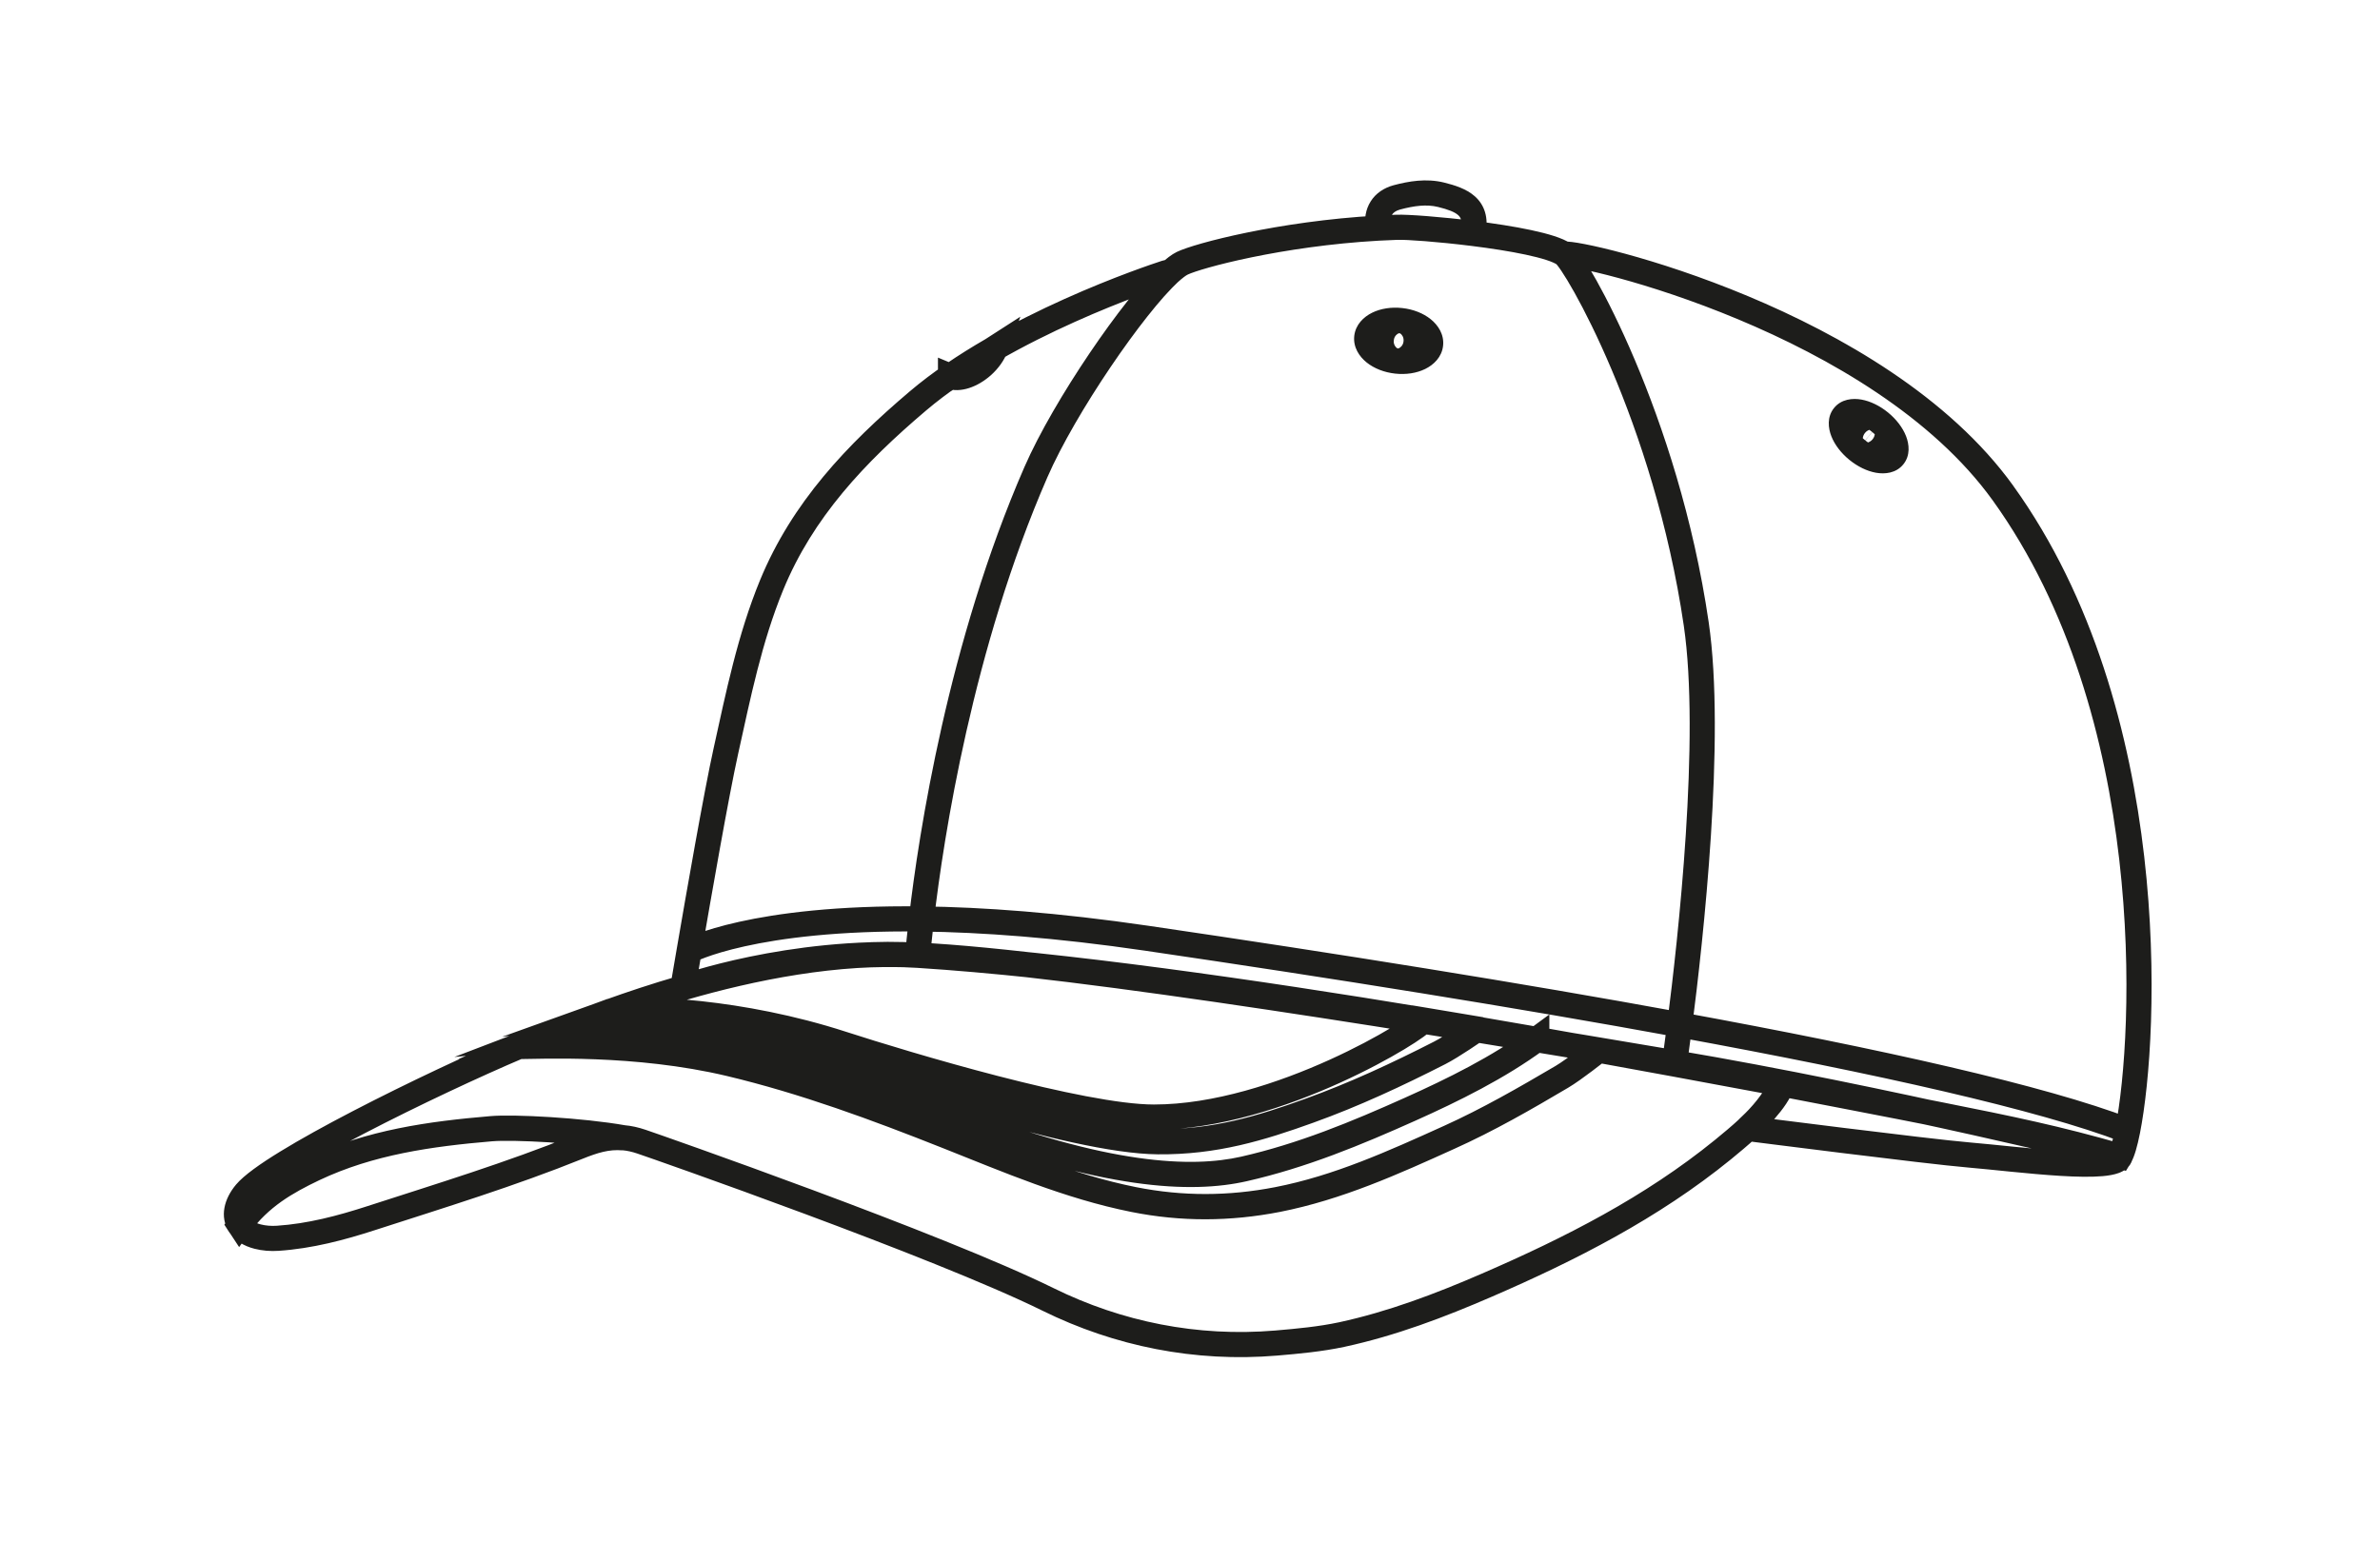 <svg xmlns="http://www.w3.org/2000/svg" fill="none" viewBox="0 0 284 184" height="184" width="284">
<path fill="#1D1D1B" d="M239.025 58.858L237.963 59.917L240.243 57.981L239.025 58.858ZM186.648 30.338L185.784 31.564L186.31 31.935L186.942 31.809L186.648 30.338ZM175.773 27.862L175.587 29.35L175.588 29.35L175.773 27.862ZM166.694 27.125L166.739 28.625L166.749 28.625L166.694 27.125ZM164.452 27.226L164.536 28.724L164.541 28.723L164.452 27.226ZM141.074 31.42L140.419 30.07L140.418 30.071L141.074 31.42ZM139.524 32.58L138.514 31.47L138.513 31.471L139.524 32.58ZM138.308 33.818L137.065 32.978L139.42 34.824L138.308 33.818ZM139.167 32.546L140.41 33.386L142.601 30.142L138.803 31.091L139.167 32.546ZM139.044 32.58L138.632 31.137L138.605 31.145L138.578 31.154L139.044 32.58ZM109.509 47.871L110.48 49.015L110.48 49.014L109.509 47.871ZM92.076 69.822L90.689 69.251L90.689 69.251L92.076 69.822ZM86.611 89.664L88.075 89.988L88.075 89.988L86.611 89.664ZM82.239 113.455L83.716 113.71L83.717 113.708L82.239 113.455ZM81.491 117.838L80.012 117.591L79.592 120.112L81.997 119.25L81.491 117.838ZM109.509 113.99L109.579 112.492L109.579 112.492L109.509 113.99ZM199.798 126.828L199.547 128.307L199.548 128.307L199.798 126.828ZM252.978 138.015L252.618 139.471L253.686 139.735L254.259 138.796L252.978 138.015ZM253.893 134.903L252.421 134.613L252.421 134.613L253.893 134.903ZM239.014 58.846L240.076 57.787L237.796 59.722L239.014 58.846ZM208.62 134.591L207.605 133.487L207.503 133.58L207.42 133.691L208.62 134.591ZM212.636 129.371L212.918 127.898L212.909 127.896L212.901 127.894L212.636 129.371ZM231.764 133.085L231.468 134.555L231.471 134.556L231.764 133.085ZM252.989 138.015L254.444 138.383L254.799 136.976L253.405 136.574L252.989 138.015ZM234.999 137.848L235.125 136.353L235.124 136.353L234.999 137.848ZM171.958 23.244L172.317 21.788L172.316 21.787L171.958 23.244ZM166.683 23.556L166.299 22.106L166.292 22.108L166.683 23.556ZM167.809 40.778L169.301 40.937L169.301 40.932L167.809 40.778ZM167.173 38.257L167.34 36.766L167.339 36.766L167.173 38.257ZM163.091 40.253L161.601 40.08L161.6 40.092L163.091 40.253ZM166.638 43.097L166.804 41.607L166.804 41.607L166.638 43.097ZM223.7 52.623L222.582 51.623L222.567 51.639L222.553 51.657L223.7 52.623ZM222.674 52.444L221.717 53.599L221.727 53.608L221.737 53.615L222.674 52.444ZM223.321 51.652L224.278 50.497L224.268 50.489L224.258 50.481L223.321 51.652ZM220.019 49.633L221.181 50.583L221.186 50.576L220.019 49.633ZM225.953 54.474L224.791 53.525L224.786 53.532L225.953 54.474ZM186.636 30.338L185.772 31.564L185.778 31.567L186.636 30.338ZM239.014 58.858L237.796 59.733L237.796 59.733L239.014 58.858ZM253.893 134.914L255.364 135.206L255.364 135.204L253.893 134.914ZM200.433 122.299L198.946 122.108L198.946 122.108L200.433 122.299ZM202.408 74.462L203.892 74.244L203.892 74.244L202.408 74.462ZM123.607 56.359L124.982 56.959L124.982 56.958L123.607 56.359ZM109.955 109.662L111.445 109.838L111.445 109.835L109.955 109.662ZM81.531 112.143C80.801 112.534 80.525 113.442 80.916 114.173C81.306 114.904 82.215 115.179 82.946 114.788L82.239 113.466L81.531 112.143ZM109.944 109.673L109.963 108.174L109.962 108.174L109.944 109.673ZM136.813 111.971L137.031 110.487L137.03 110.487L136.813 111.971ZM200.422 122.299L200.152 123.775L200.152 123.775L200.422 122.299ZM253.199 136.281C253.973 136.578 254.84 136.192 255.137 135.418C255.434 134.645 255.048 133.777 254.274 133.48L253.737 134.881L253.199 136.281ZM212.636 129.382L213.986 130.035L214.136 129.726V129.382H212.636ZM208.62 134.602L207.594 133.508L207.577 133.524L207.56 133.541L208.62 134.602ZM205.586 137.212L206.532 138.376L206.539 138.37L205.586 137.212ZM177.412 153.385L176.816 152.008L176.816 152.008L177.412 153.385ZM160.113 159.274L160.426 160.741L160.43 160.74L160.113 159.274ZM152.283 160.289L152.409 161.783L152.41 161.783L152.283 160.289ZM125.08 155.091L124.416 156.436L124.417 156.437L125.08 155.091ZM76.539 136.253L76.058 137.673L76.062 137.675L76.539 136.253ZM74.386 135.784L74.126 137.261L74.194 137.273L74.264 137.279L74.386 135.784ZM58.615 134.702L58.742 136.197L58.748 136.196L58.615 134.702ZM37.49 139.476L36.849 138.12L36.848 138.12L37.49 139.476ZM28.601 146.202L27.346 147.024L28.533 148.834L29.811 147.087L28.601 146.202ZM29.314 142.342L28.168 141.375L28.167 141.377L29.314 142.342ZM61.95 124.876V123.376H61.645L61.364 123.495L61.95 124.876ZM87.113 126.95L87.46 125.491L87.46 125.491L87.113 126.95ZM113.045 135.606L113.597 134.211L113.597 134.211L113.045 135.606ZM135.296 143.157L135.002 144.628L135.004 144.628L135.296 143.157ZM152.439 143.157L152.153 141.684L152.153 141.684L152.439 143.157ZM172.917 135.74L172.3 134.373L172.299 134.373L172.917 135.74ZM186.358 128.523L187.118 129.816L187.118 129.816L186.358 128.523ZM190.741 125.333L191.006 123.857L190.335 123.736L189.803 124.163L190.741 125.333ZM199.775 126.984L199.502 128.459L199.504 128.459L199.775 126.984ZM190.741 125.344V123.844H190.216L189.805 124.172L190.741 125.344ZM186.346 128.534L185.586 127.241L185.582 127.243L186.346 128.534ZM172.906 135.751L172.291 134.383L172.287 134.384L172.906 135.751ZM152.428 143.168L152.715 144.64L152.717 144.64L152.428 143.168ZM135.285 143.168L135.58 141.697L135.579 141.697L135.285 143.168ZM113.034 135.617L112.48 137.011L112.481 137.011L113.034 135.617ZM87.102 126.962L87.449 125.502L87.449 125.502L87.102 126.962ZM61.939 124.898L61.342 123.522L54.714 126.398H61.939V124.898ZM65.14 123.582L64.995 122.089L64.794 122.109L64.606 122.18L65.14 123.582ZM82.45 124.14L82.206 125.62L82.209 125.62L82.45 124.14ZM113.513 133.408L114.054 132.009L114.054 132.009L113.513 133.408ZM148.446 139.509L148.779 140.972L148.779 140.972L148.446 139.509ZM168.278 132.382L167.664 131.013L167.664 131.013L168.278 132.382ZM183.402 124.039L183.659 122.562L183.028 122.452L182.513 122.831L183.402 124.039ZM190.763 125.344V126.844L191.032 123.869L190.763 125.344ZM183.38 124.039H184.88V121.073L182.49 122.831L183.38 124.039ZM168.255 132.382L167.642 131.013L167.641 131.014L168.255 132.382ZM148.424 139.509L148.754 140.973L148.756 140.972L148.424 139.509ZM113.491 133.408L112.95 134.807L112.95 134.807L113.491 133.408ZM82.439 124.14L82.194 125.62L82.198 125.62L82.439 124.14ZM65.129 123.582L64.593 122.181L54.216 126.149L65.274 125.075L65.129 123.582ZM67.103 122.857L66.629 121.434L66.62 121.437L67.103 122.857ZM68.932 122.154L68.759 120.664L68.57 120.686L68.393 120.755L68.932 122.154ZM96.169 125.344L95.719 126.775L95.721 126.776L96.169 125.344ZM138.163 136.264L138.178 134.764L138.177 134.764L138.163 136.264ZM156.254 132.561L155.746 131.149L155.745 131.15L156.254 132.561ZM171.78 125.668L171.101 124.33L171.098 124.331L171.78 125.668ZM176.275 122.824L176.526 121.345L175.903 121.239L175.392 121.61L176.275 122.824ZM183.38 124.051L183.121 125.528L184.88 125.835V124.051H183.38ZM176.286 122.812L177.168 124.026L178.587 122.994L177.347 121.753L176.286 122.812ZM171.791 125.657L171.112 124.319L171.108 124.321L171.791 125.657ZM156.265 132.55L155.757 131.138L155.755 131.139L156.265 132.55ZM138.174 136.253L138.189 134.753L138.188 134.753L138.174 136.253ZM96.18 125.333L96.629 123.902L96.628 123.901L96.18 125.333ZM68.943 122.143L68.403 120.744L57.476 124.966L69.114 123.633L68.943 122.143ZM72.814 120.693L72.638 119.204L72.468 119.224L72.307 119.282L72.814 120.693ZM100.486 124.564L100.948 123.137L100.948 123.137L100.486 124.564ZM169.716 121.842L168.237 121.595L168.222 121.683L168.218 121.771L169.716 121.842ZM169.739 121.708L169.984 120.228L168.506 119.983L168.259 121.462L169.739 121.708ZM176.275 122.801L177.336 121.741L176.997 121.401L176.523 121.322L176.275 122.801ZM169.75 121.719V120.219H168.479L168.27 121.473L169.75 121.719ZM169.728 121.853L168.248 121.607L168.235 121.682L168.231 121.758L169.728 121.853ZM100.497 124.575L100.96 123.148L100.959 123.148L100.497 124.575ZM72.825 120.704L72.319 119.292L59.91 123.741L73.001 122.194L72.825 120.704ZM81.513 117.883L81.93 119.324L81.931 119.323L81.513 117.883ZM109.531 114.012L109.436 115.509L109.436 115.509L109.531 114.012ZM169.761 121.719V123.219L170.005 120.239L169.761 121.719ZM74.375 135.795L74.244 137.29L74.636 134.318L74.375 135.795ZM68.999 136.888L68.439 135.497L68.438 135.497L68.999 136.888ZM44.339 145.365L43.877 143.938L43.875 143.939L44.339 145.365ZM33.14 147.785L33.04 146.289L33.036 146.289L33.14 147.785ZM30.753 147.585L31.128 146.132L31.117 146.129L30.753 147.585ZM28.59 146.213L27.379 145.327L26.771 146.158L27.328 147.024L28.59 146.213ZM37.479 139.487L36.837 138.131L36.834 138.133L37.479 139.487ZM58.604 134.713L58.478 133.219L58.477 133.219L58.604 134.713ZM113.424 44.927L114.001 43.542L111.924 42.677V44.927H113.424ZM117.239 43.666L118.231 44.791L118.24 44.783L117.239 43.666ZM118.8 41.48L120.207 42L121.761 37.793L117.989 40.219L118.8 41.48ZM113.424 44.938H111.924V47.686L114.235 46.199L113.424 44.938ZM239.025 58.858L240.243 57.981C232.575 47.324 219.643 39.966 208.559 35.334C202.991 33.007 197.833 31.344 193.937 30.285C191.99 29.756 190.348 29.374 189.119 29.136C188.507 29.017 187.982 28.93 187.566 28.88C187.359 28.855 187.162 28.836 186.985 28.829C186.839 28.823 186.597 28.818 186.353 28.867L186.648 30.338L186.942 31.809C186.816 31.834 186.759 31.822 186.86 31.826C186.93 31.829 187.043 31.838 187.205 31.858C187.526 31.897 187.975 31.969 188.548 32.081C189.689 32.302 191.258 32.665 193.15 33.18C196.934 34.209 201.968 35.83 207.402 38.102C218.321 42.665 230.629 49.757 237.807 59.734L239.025 58.858ZM186.648 30.338L187.512 29.111C186.953 28.718 186.2 28.414 185.434 28.166C184.637 27.908 183.699 27.672 182.69 27.457C180.67 27.026 178.272 26.66 175.958 26.373L175.773 27.862L175.588 29.35C177.858 29.632 180.161 29.985 182.064 30.391C183.017 30.594 183.846 30.806 184.51 31.02C185.204 31.245 185.606 31.439 185.784 31.564L186.648 30.338ZM175.773 27.862L175.958 26.373C171.936 25.872 167.989 25.577 166.639 25.627L166.694 27.125L166.749 28.625C167.83 28.585 171.556 28.848 175.587 29.35L175.773 27.862ZM166.694 27.125L166.649 25.626C165.887 25.649 165.125 25.683 164.362 25.729L164.452 27.226L164.541 28.723C165.274 28.68 166.006 28.647 166.739 28.625L166.694 27.125ZM164.452 27.226L164.368 25.728C158.433 26.062 152.98 26.899 148.771 27.766C144.624 28.62 141.54 29.533 140.426 30.067L141.074 31.42L141.722 32.772C142.47 32.414 145.225 31.559 149.376 30.704C153.466 29.862 158.771 29.048 164.536 28.724L164.452 27.226ZM141.074 31.42L140.418 30.071C139.802 30.37 139.146 30.896 138.514 31.47L139.524 32.58L140.533 33.69C141.128 33.148 141.521 32.87 141.73 32.769L141.074 31.42ZM139.524 32.58L138.513 31.471C138.087 31.86 137.639 32.321 137.195 32.811L138.308 33.818L139.42 34.824C139.824 34.378 140.202 33.991 140.534 33.688L139.524 32.58ZM138.308 33.818L139.551 34.657L140.41 33.386L139.167 32.546L137.924 31.707L137.065 32.978L138.308 33.818ZM139.167 32.546C138.803 31.091 138.803 31.091 138.803 31.091C138.803 31.091 138.803 31.091 138.803 31.091C138.803 31.091 138.803 31.091 138.802 31.091C138.802 31.091 138.802 31.091 138.802 31.091C138.802 31.091 138.802 31.091 138.801 31.091C138.801 31.091 138.8 31.092 138.8 31.092C138.798 31.092 138.797 31.092 138.795 31.093C138.792 31.094 138.788 31.095 138.784 31.096C138.774 31.098 138.763 31.101 138.748 31.105C138.719 31.113 138.68 31.124 138.632 31.137L139.044 32.58L139.456 34.022C139.486 34.013 139.508 34.007 139.521 34.004C139.527 34.002 139.532 34.001 139.533 34.001C139.534 34.001 139.534 34 139.534 34.001C139.533 34.001 139.533 34.001 139.533 34.001C139.532 34.001 139.532 34.001 139.532 34.001C139.531 34.001 139.531 34.001 139.531 34.001C139.531 34.001 139.531 34.001 139.531 34.001C139.531 34.001 139.531 34.001 139.531 34.001C139.53 34.001 139.53 34.001 139.53 34.001C139.53 34.001 139.53 34.001 139.167 32.546ZM139.044 32.58L138.578 31.154C136.994 31.671 119.388 37.511 108.538 46.728L109.509 47.871L110.48 49.014C120.822 40.229 137.881 34.537 139.509 34.006L139.044 32.58ZM109.509 47.871L108.538 46.728C101.098 53.043 94.515 59.945 90.689 69.251L92.076 69.822L93.463 70.392C97.02 61.741 103.175 55.214 110.48 49.015L109.509 47.871ZM92.076 69.822L90.689 69.251C88.007 75.779 86.618 82.687 85.146 89.34L86.611 89.664L88.075 89.988C89.57 83.234 90.903 76.624 93.463 70.392L92.076 69.822ZM86.611 89.664L85.146 89.34C84.01 94.469 81.884 106.659 80.76 113.201L82.239 113.455L83.717 113.708C84.846 107.134 86.958 95.031 88.075 89.988L86.611 89.664ZM82.239 113.455L80.76 113.199C80.531 114.523 80.344 115.62 80.214 116.387C80.15 116.77 80.099 117.071 80.064 117.276C80.047 117.379 80.034 117.457 80.025 117.511C80.021 117.537 80.017 117.557 80.015 117.571C80.014 117.577 80.013 117.583 80.013 117.586C80.012 117.588 80.012 117.589 80.012 117.59C80.012 117.59 80.012 117.591 80.012 117.591C80.012 117.591 80.012 117.591 80.012 117.591C80.012 117.591 80.012 117.591 80.012 117.591C80.012 117.591 80.012 117.591 81.491 117.838C82.971 118.085 82.971 118.085 82.971 118.085C82.971 118.085 82.971 118.084 82.971 118.084C82.971 118.084 82.971 118.084 82.971 118.084C82.971 118.084 82.971 118.084 82.971 118.083C82.971 118.083 82.971 118.081 82.972 118.08C82.972 118.076 82.973 118.071 82.974 118.065C82.976 118.052 82.98 118.032 82.984 118.005C82.993 117.953 83.006 117.875 83.023 117.773C83.057 117.569 83.108 117.27 83.172 116.888C83.302 116.124 83.488 115.03 83.716 113.71L82.239 113.455ZM81.491 117.838C81.997 119.25 81.997 119.25 81.996 119.25C81.996 119.25 81.996 119.25 81.996 119.25C81.996 119.25 81.996 119.25 81.997 119.25C81.998 119.25 81.999 119.249 82.001 119.248C82.006 119.247 82.014 119.244 82.024 119.24C82.046 119.233 82.079 119.221 82.124 119.206C82.214 119.175 82.352 119.129 82.534 119.069C82.897 118.951 83.439 118.78 84.139 118.577C85.539 118.17 87.57 117.632 90.073 117.115C95.086 116.081 101.96 115.139 109.439 115.488L109.509 113.99L109.579 112.492C101.778 112.127 94.643 113.109 89.467 114.177C86.876 114.712 84.767 115.27 83.302 115.696C82.569 115.909 81.996 116.089 81.603 116.217C81.407 116.281 81.256 116.332 81.152 116.368C81.1 116.386 81.06 116.4 81.032 116.409C81.018 116.414 81.007 116.418 80.999 116.421C80.996 116.422 80.993 116.423 80.99 116.424C80.989 116.424 80.988 116.425 80.987 116.425C80.987 116.425 80.986 116.425 80.986 116.425C80.986 116.426 80.985 116.426 81.491 117.838ZM109.509 113.99L109.439 115.488C127.694 116.342 172.751 123.77 199.547 128.307L199.798 126.828L200.048 125.349C173.352 120.829 128.064 113.356 109.579 112.492L109.509 113.99ZM199.798 126.828L199.548 128.307C212.02 130.414 225.287 133.205 235.443 135.471C240.519 136.603 244.815 137.604 247.841 138.321C249.354 138.679 250.549 138.967 251.366 139.165C251.774 139.264 252.088 139.341 252.299 139.393C252.405 139.418 252.485 139.438 252.538 139.451C252.565 139.458 252.585 139.463 252.599 139.466C252.605 139.468 252.61 139.469 252.614 139.47C252.615 139.47 252.616 139.471 252.617 139.471C252.618 139.471 252.618 139.471 252.618 139.471C252.618 139.471 252.618 139.471 252.978 138.015C253.338 136.559 253.338 136.559 253.338 136.559C253.337 136.558 253.337 136.558 253.337 136.558C253.336 136.558 253.334 136.558 253.333 136.557C253.329 136.556 253.324 136.555 253.317 136.553C253.303 136.55 253.282 136.545 253.255 136.538C253.2 136.525 253.119 136.505 253.013 136.479C252.799 136.426 252.483 136.349 252.073 136.25C251.251 136.051 250.051 135.762 248.533 135.402C245.496 134.682 241.188 133.678 236.096 132.542C225.917 130.272 212.593 127.469 200.048 125.349L199.798 126.828ZM252.978 138.015L254.267 138.782C254.504 138.384 254.697 137.857 254.861 137.304C255.033 136.725 255.202 136.016 255.364 135.193L253.893 134.903L252.421 134.613C252.271 135.374 252.122 135.987 251.985 136.45C251.839 136.941 251.731 137.178 251.689 137.248L252.978 138.015ZM253.893 134.903L255.364 135.193C256.529 129.289 257.527 116.673 255.865 102.233C254.204 87.792 249.867 71.367 240.232 57.971L239.014 58.846L237.796 59.722C247.022 72.548 251.256 88.413 252.885 102.576C254.514 116.738 253.52 129.04 252.421 134.613L253.893 134.903ZM239.014 58.846L237.952 59.906L237.963 59.917L239.025 58.858L240.087 57.798L240.076 57.787L239.014 58.846ZM208.542 134.669C209.442 135.869 209.442 135.869 209.442 135.869C209.442 135.869 209.442 135.869 209.443 135.868C209.443 135.868 209.443 135.868 209.443 135.868C209.444 135.868 209.444 135.867 209.445 135.867C209.445 135.866 209.446 135.866 209.447 135.865C209.449 135.863 209.451 135.862 209.453 135.86C209.457 135.857 209.462 135.854 209.466 135.85C209.475 135.843 209.486 135.835 209.497 135.826C209.519 135.808 209.547 135.784 209.577 135.756C209.633 135.706 209.726 135.616 209.82 135.491L208.62 134.591L207.42 133.691C207.481 133.61 207.535 133.559 207.56 133.536C207.575 133.522 207.589 133.51 207.602 133.5C207.609 133.494 207.615 133.489 207.622 133.484C207.625 133.482 207.629 133.479 207.632 133.476C207.634 133.475 207.635 133.474 207.637 133.472C207.638 133.472 207.639 133.471 207.64 133.471C207.64 133.47 207.641 133.47 207.641 133.47C207.641 133.469 207.642 133.469 207.642 133.469C207.642 133.469 207.642 133.469 207.642 133.469C207.642 133.469 207.642 133.469 208.542 134.669ZM208.62 134.591L209.636 135.695C209.935 135.419 210.864 134.544 211.789 133.479C212.252 132.948 212.732 132.348 213.136 131.737C213.527 131.144 213.909 130.45 214.089 129.741L212.636 129.371L211.182 129.001C211.123 129.234 210.952 129.6 210.633 130.082C210.326 130.546 209.937 131.038 209.525 131.511C208.702 132.457 207.863 133.249 207.605 133.487L208.62 134.591ZM212.636 129.371C212.353 130.844 212.353 130.844 212.353 130.844C212.354 130.844 212.354 130.844 212.354 130.844C212.354 130.844 212.355 130.844 212.356 130.844C212.358 130.845 212.36 130.845 212.363 130.846C212.37 130.847 212.38 130.849 212.393 130.852C212.42 130.857 212.46 130.864 212.511 130.874C212.615 130.894 212.768 130.923 212.964 130.961C213.356 131.036 213.922 131.145 214.617 131.278C216.007 131.545 217.915 131.912 219.983 132.312C224.122 133.111 228.898 134.038 231.468 134.555L231.764 133.085L232.06 131.614C229.477 131.094 224.688 130.165 220.552 129.366C218.482 128.967 216.574 128.599 215.183 128.332C214.487 128.199 213.921 128.09 213.529 128.015C213.332 127.977 213.18 127.948 213.076 127.928C213.024 127.918 212.985 127.91 212.958 127.905C212.945 127.903 212.935 127.901 212.928 127.9C212.925 127.899 212.922 127.898 212.92 127.898C212.919 127.898 212.919 127.898 212.918 127.898C212.918 127.898 212.918 127.898 212.918 127.898C212.918 127.898 212.918 127.898 212.636 129.371ZM231.764 133.085L231.471 134.556C239.542 136.161 245.221 137.333 252.573 139.456L252.989 138.015L253.405 136.574C245.923 134.413 240.137 133.221 232.057 131.614L231.764 133.085ZM252.989 138.015L251.535 137.647C251.666 137.13 252.067 137.075 251.791 137.177C251.593 137.25 251.223 137.329 250.638 137.381C249.489 137.483 247.881 137.453 246.033 137.342C242.314 137.117 238.069 136.601 235.125 136.353L234.999 137.848L234.873 139.342C237.616 139.574 242.122 140.111 245.853 140.336C247.73 140.449 249.523 140.492 250.904 140.369C251.585 140.308 252.262 140.2 252.827 139.992C253.313 139.813 254.19 139.385 254.444 138.383L252.989 138.015ZM234.999 137.848L235.124 136.353C232.64 136.144 226.062 135.357 220.064 134.616C217.074 134.247 214.241 133.891 212.155 133.627C211.112 133.495 210.257 133.386 209.662 133.311C209.364 133.273 209.132 133.243 208.974 133.223C208.895 133.213 208.835 133.205 208.794 133.2C208.774 133.197 208.758 133.195 208.748 133.194C208.743 133.193 208.739 133.193 208.737 133.193C208.735 133.192 208.734 133.192 208.734 133.192C208.733 133.192 208.733 133.192 208.733 133.192C208.733 133.192 208.733 133.192 208.542 134.68C208.352 136.168 208.352 136.168 208.352 136.168C208.352 136.168 208.352 136.168 208.353 136.168C208.353 136.168 208.354 136.168 208.355 136.168C208.358 136.169 208.362 136.169 208.367 136.17C208.378 136.171 208.393 136.173 208.413 136.176C208.454 136.181 208.515 136.189 208.594 136.199C208.752 136.219 208.985 136.249 209.283 136.287C209.878 136.363 210.735 136.471 211.779 136.603C213.866 136.867 216.702 137.224 219.696 137.593C225.666 138.331 232.316 139.127 234.873 139.342L234.999 137.848ZM175.806 27.549L177.282 27.82C177.444 26.936 177.436 26.1 177.208 25.331C176.976 24.547 176.542 23.921 175.993 23.432C174.965 22.516 173.534 22.088 172.317 21.788L171.958 23.244L171.599 24.7C172.825 25.003 173.58 25.3 173.996 25.671C174.17 25.826 174.273 25.986 174.331 26.183C174.394 26.394 174.431 26.735 174.331 27.279L175.806 27.549ZM171.958 23.244L172.316 21.787C170.169 21.261 168.096 21.631 166.299 22.106L166.683 23.556L167.066 25.006C168.727 24.567 170.201 24.358 171.601 24.701L171.958 23.244ZM166.683 23.556L166.292 22.108C165.138 22.419 164.169 23.068 163.556 24.041C162.947 25.008 162.78 26.153 162.959 27.301L164.441 27.07L165.923 26.839C165.834 26.269 165.94 25.886 166.095 25.64C166.246 25.4 166.532 25.151 167.073 25.005L166.683 23.556ZM166.839 41.257L167.004 39.766C167.005 39.766 167.007 39.767 167.012 39.768C167.016 39.769 167.024 39.771 167.034 39.775C167.053 39.782 167.095 39.801 167.151 39.846C167.24 39.917 167.537 40.214 167.483 40.731L165.991 40.577L164.499 40.422C164.412 41.263 164.882 41.873 165.277 42.189C165.686 42.515 166.186 42.694 166.673 42.748L166.839 41.257ZM165.991 40.577L167.483 40.731C167.429 41.257 167.068 41.489 166.963 41.541C166.897 41.573 166.85 41.583 166.829 41.586C166.807 41.589 166.796 41.588 166.796 41.588L166.961 40.097L167.127 38.606C166.639 38.552 166.11 38.617 165.638 38.849C165.182 39.074 164.587 39.573 164.499 40.422L165.991 40.577ZM166.961 40.097L166.796 41.588C166.795 41.588 166.793 41.588 166.788 41.587C166.784 41.586 166.777 41.583 166.766 41.579C166.747 41.572 166.705 41.553 166.649 41.508C166.561 41.438 166.264 41.141 166.317 40.623L167.809 40.778L169.301 40.932C169.388 40.091 168.918 39.482 168.523 39.166C168.115 38.839 167.614 38.66 167.127 38.606L166.961 40.097ZM167.809 40.778L166.318 40.618C166.375 40.083 166.741 39.858 166.829 39.814C166.891 39.782 166.937 39.772 166.96 39.769C166.984 39.765 166.998 39.766 167.004 39.766L166.839 41.257L166.673 42.748C167.174 42.804 167.705 42.73 168.17 42.497C168.609 42.278 169.21 41.785 169.301 40.937L167.809 40.778ZM167.173 38.257L167.339 36.766C166.047 36.622 164.772 36.813 163.741 37.318C162.727 37.814 161.759 38.73 161.601 40.08L163.091 40.253L164.581 40.427C164.582 40.419 164.586 40.381 164.647 40.309C164.713 40.23 164.841 40.12 165.06 40.013C165.504 39.795 166.192 39.657 167.008 39.748L167.173 38.257ZM163.091 40.253L161.6 40.092C161.453 41.446 162.202 42.554 163.081 43.26C163.977 43.978 165.18 44.445 166.472 44.588L166.638 43.097L166.804 41.607C165.988 41.516 165.345 41.23 164.958 40.919C164.768 40.767 164.667 40.631 164.62 40.54C164.577 40.457 164.582 40.421 164.582 40.415L163.091 40.253ZM166.638 43.097L166.471 44.588C167.76 44.732 169.035 44.541 170.065 44.036C171.076 43.541 172.053 42.622 172.2 41.263L170.709 41.101L169.218 40.939C169.217 40.943 169.216 40.977 169.157 41.047C169.092 41.125 168.965 41.234 168.746 41.342C168.301 41.559 167.613 41.697 166.804 41.607L166.638 43.097ZM170.709 41.101L172.2 41.263C172.347 39.908 171.599 38.801 170.722 38.096C169.828 37.377 168.628 36.91 167.34 36.766L167.173 38.257L167.007 39.748C167.816 39.838 168.456 40.123 168.842 40.434C169.032 40.587 169.133 40.723 169.18 40.814C169.223 40.897 169.218 40.934 169.218 40.939L170.709 41.101ZM223.7 52.623L222.553 51.657C222.752 51.42 222.994 51.311 223.172 51.269C223.341 51.229 223.467 51.242 223.522 51.252C223.628 51.27 223.645 51.3 223.611 51.273L222.674 52.444L221.737 53.615C222.093 53.901 222.533 54.126 223.011 54.208C223.431 54.281 224.259 54.287 224.847 53.589L223.7 52.623ZM222.674 52.444L223.631 51.289C223.594 51.259 223.628 51.269 223.669 51.373C223.69 51.428 223.73 51.554 223.722 51.735C223.714 51.928 223.647 52.196 223.442 52.44L222.295 51.474L221.147 50.508C220.543 51.226 220.718 52.062 220.873 52.461C221.05 52.917 221.363 53.306 221.717 53.599L222.674 52.444ZM222.295 51.474L223.442 52.44C223.243 52.676 223.001 52.785 222.822 52.828C222.653 52.868 222.528 52.854 222.473 52.845C222.366 52.826 222.349 52.796 222.384 52.824L223.321 51.652L224.258 50.481C223.901 50.196 223.461 49.971 222.984 49.888C222.564 49.816 221.735 49.81 221.147 50.508L222.295 51.474ZM223.321 51.652L222.364 52.807C222.408 52.844 222.375 52.838 222.334 52.733C222.312 52.678 222.268 52.544 222.277 52.351C222.288 52.142 222.365 51.865 222.582 51.623L223.7 52.623L224.818 53.623C225.468 52.896 225.282 52.029 225.122 51.626C224.941 51.169 224.624 50.784 224.278 50.497L223.321 51.652ZM224.347 50.392L225.295 49.23C224.315 48.43 223.189 47.877 222.109 47.686C221.082 47.506 219.723 47.613 218.852 48.691L220.019 49.633L221.186 50.576C221.063 50.728 221.047 50.546 221.588 50.641C222.074 50.727 222.739 51.016 223.398 51.554L224.347 50.392ZM220.019 49.633L218.858 48.684C217.987 49.749 218.151 51.096 218.531 52.064C218.931 53.084 219.695 54.076 220.677 54.878L221.625 53.716L222.574 52.554C221.916 52.017 221.503 51.426 221.324 50.968C221.123 50.458 221.304 50.432 221.181 50.583L220.019 49.633ZM221.625 53.716L220.677 54.878C221.657 55.678 222.783 56.231 223.864 56.421C224.89 56.602 226.249 56.495 227.12 55.416L225.953 54.474L224.786 53.532C224.909 53.379 224.925 53.562 224.384 53.467C223.898 53.381 223.233 53.092 222.574 52.554L221.625 53.716ZM225.953 54.474L227.115 55.423C227.985 54.358 227.821 53.012 227.441 52.044C227.041 51.024 226.277 50.031 225.295 49.23L224.347 50.392L223.398 51.554C224.056 52.091 224.469 52.682 224.649 53.14C224.849 53.65 224.669 53.675 224.791 53.525L225.953 54.474ZM186.636 30.338L186.921 31.811C186.799 31.834 186.745 31.823 186.846 31.827C186.918 31.83 187.031 31.84 187.194 31.86C187.516 31.899 187.967 31.972 188.54 32.084C189.682 32.306 191.252 32.67 193.145 33.184C196.93 34.214 201.965 35.835 207.399 38.106C218.319 42.668 230.624 49.757 237.796 59.733L239.014 58.858L240.232 57.982C232.57 47.324 219.64 39.969 208.556 35.338C202.988 33.012 197.829 31.349 193.933 30.29C191.985 29.76 190.342 29.378 189.113 29.139C188.5 29.02 187.975 28.933 187.558 28.882C187.351 28.856 187.154 28.838 186.978 28.83C186.832 28.824 186.593 28.818 186.352 28.865L186.636 30.338ZM239.014 58.858L237.796 59.733C247.022 72.559 251.256 88.421 252.885 102.582C254.514 116.744 253.52 129.046 252.421 134.624L253.893 134.914L255.364 135.204C256.529 129.294 257.527 116.679 255.865 102.24C254.204 87.8 249.867 71.378 240.232 57.982L239.014 58.858ZM253.893 134.914L252.422 134.622C252.271 135.379 252.123 135.992 251.985 136.456C251.838 136.951 251.731 137.178 251.697 137.234L252.978 138.015L254.259 138.796C254.504 138.394 254.698 137.857 254.861 137.31C255.033 136.73 255.202 136.022 255.364 135.206L253.893 134.914ZM199.809 126.839L201.289 127.08C201.372 126.574 201.609 124.924 201.921 122.49L200.433 122.299L198.946 122.108C198.634 124.538 198.402 126.145 198.328 126.598L199.809 126.839ZM200.433 122.299L201.921 122.491C202.576 117.41 203.573 108.818 204.155 99.782C204.736 90.775 204.914 81.214 203.892 74.244L202.408 74.462L200.924 74.679C201.897 81.317 201.741 90.611 201.162 99.589C200.585 108.538 199.596 117.061 198.946 122.108L200.433 122.299ZM202.408 74.462L203.892 74.244C202.063 61.778 198.429 50.868 195.075 42.948C193.398 38.986 191.785 35.761 190.495 33.451C189.85 32.298 189.279 31.361 188.814 30.669C188.583 30.324 188.368 30.026 188.176 29.786C188.014 29.585 187.775 29.303 187.495 29.108L186.636 30.338L185.778 31.567C185.674 31.495 185.683 31.473 185.835 31.663C185.957 31.814 186.12 32.038 186.324 32.342C186.73 32.947 187.258 33.809 187.876 34.915C189.109 37.122 190.675 40.249 192.313 44.117C195.59 51.857 199.139 62.518 200.924 74.679L202.408 74.462ZM186.636 30.338L187.5 29.111C186.942 28.718 186.189 28.414 185.423 28.166C184.626 27.908 183.689 27.672 182.68 27.457C180.662 27.026 178.267 26.66 175.958 26.373L175.773 27.862L175.588 29.35C177.852 29.632 180.153 29.985 182.054 30.391C183.006 30.594 183.835 30.805 184.499 31.02C185.193 31.245 185.594 31.439 185.772 31.564L186.636 30.338ZM164.452 27.226L164.368 25.728C158.433 26.062 152.981 26.896 148.772 27.762C144.627 28.614 141.538 29.527 140.419 30.07L141.074 31.42L141.728 32.769C142.472 32.409 145.222 31.554 149.376 30.7C153.465 29.859 158.771 29.048 164.536 28.724L164.452 27.226ZM139.524 32.58L138.503 31.481C136.252 33.571 133.054 37.663 130.022 42.149C126.976 46.654 124.001 51.699 122.232 55.76L123.607 56.359L124.982 56.958C126.649 53.133 129.513 48.258 132.507 43.829C135.514 39.38 138.556 35.525 140.544 33.679L139.524 32.58ZM123.607 56.359L122.232 55.76C113.155 76.584 109.631 99.443 108.465 109.489L109.955 109.662L111.445 109.835C112.599 99.894 116.08 77.38 124.982 56.959L123.607 56.359ZM109.955 109.662L108.466 109.487C108.229 111.492 108.093 112.995 108.025 113.886L109.52 114.001L111.016 114.116C111.081 113.267 111.213 111.804 111.445 109.838L109.955 109.662ZM82.239 113.466C82.946 114.788 82.945 114.789 82.944 114.789C82.944 114.789 82.944 114.79 82.943 114.79C82.942 114.79 82.942 114.791 82.941 114.791C82.94 114.791 82.94 114.792 82.94 114.792C82.939 114.792 82.941 114.791 82.945 114.789C82.951 114.786 82.966 114.778 82.988 114.767C83.033 114.746 83.108 114.71 83.215 114.662C83.428 114.566 83.77 114.423 84.249 114.247C85.207 113.896 86.717 113.417 88.859 112.942C93.141 111.991 99.951 111.052 109.926 111.173L109.944 109.673L109.962 108.174C99.783 108.05 92.74 109.007 88.208 110.013C85.942 110.516 84.305 111.032 83.217 111.43C82.674 111.629 82.268 111.799 81.99 111.923C81.851 111.985 81.744 112.036 81.668 112.073C81.63 112.092 81.6 112.107 81.577 112.119C81.566 112.125 81.556 112.13 81.549 112.134C81.545 112.136 81.541 112.138 81.538 112.139C81.537 112.14 81.536 112.141 81.534 112.141C81.534 112.141 81.533 112.142 81.533 112.142C81.532 112.143 81.531 112.143 82.239 113.466ZM109.944 109.673L109.926 111.173C117.103 111.262 125.915 111.891 136.596 113.455L136.813 111.971L137.03 110.487C126.23 108.906 117.285 108.264 109.963 108.174L109.944 109.673ZM136.813 111.971L136.595 113.455C159.07 116.755 181.069 120.277 200.152 123.775L200.422 122.299L200.693 120.824C181.563 117.317 159.528 113.79 137.031 110.487L136.813 111.971ZM200.422 122.299L200.152 123.775C224.096 128.162 243.322 132.491 253.199 136.281L253.737 134.881L254.274 133.48C244.097 129.575 224.598 125.204 200.693 120.824L200.422 122.299ZM212.636 129.382L211.285 128.729C210.4 130.559 209.121 132.076 207.594 133.508L208.62 134.602L209.646 135.696C211.331 134.116 212.886 132.31 213.986 130.035L212.636 129.382ZM208.62 134.602L207.56 133.541C207.578 133.522 207.594 133.508 207.603 133.5C207.612 133.492 207.618 133.486 207.618 133.486C207.627 133.478 207.598 133.504 207.578 133.522C207.53 133.565 207.408 133.677 207.294 133.848L208.542 134.68L209.79 135.512C209.743 135.583 209.696 135.638 209.661 135.676C209.626 135.714 209.597 135.741 209.585 135.752C209.581 135.755 209.579 135.757 209.577 135.759C209.576 135.759 209.575 135.76 209.575 135.76C209.575 135.76 209.574 135.761 209.574 135.761C209.574 135.761 209.574 135.761 209.574 135.761C209.574 135.761 209.574 135.761 209.574 135.761C209.574 135.761 209.574 135.761 209.574 135.761C209.574 135.761 209.574 135.761 209.574 135.761C209.574 135.761 209.575 135.761 209.575 135.76C209.575 135.76 209.576 135.759 209.577 135.759C209.578 135.757 209.582 135.754 209.585 135.751C209.596 135.742 209.636 135.708 209.681 135.662L208.62 134.602ZM208.542 134.68L207.521 133.581C206.612 134.426 205.644 135.223 204.634 136.053L205.586 137.212L206.539 138.37C207.537 137.55 208.576 136.696 209.563 135.779L208.542 134.68ZM205.586 137.212L204.64 136.048C196.287 142.836 186.762 147.701 176.816 152.008L177.412 153.385L178.008 154.761C188.05 150.412 197.866 145.418 206.532 138.376L205.586 137.212ZM177.412 153.385L176.816 152.008C171.242 154.424 165.635 156.544 159.796 157.808L160.113 159.274L160.43 160.74C166.548 159.416 172.362 157.208 178.009 154.761L177.412 153.385ZM160.113 159.274L159.801 157.807C157.339 158.331 154.782 158.571 152.156 158.794L152.283 160.289L152.41 161.783C155.026 161.561 157.757 161.309 160.426 160.741L160.113 159.274ZM152.283 160.289L152.158 158.794C142.88 159.573 133.861 157.745 125.742 153.745L125.08 155.091L124.417 156.437C133.006 160.668 142.569 162.61 152.409 161.783L152.283 160.289ZM125.08 155.091L125.743 153.746C112.475 147.202 78.827 135.438 77.016 134.83L76.539 136.253L76.062 137.675C77.909 138.294 111.361 149.997 124.416 156.436L125.08 155.091ZM76.539 136.253L77.02 134.832C76.166 134.543 75.332 134.357 74.509 134.289L74.386 135.784L74.264 137.279C74.802 137.323 75.395 137.449 76.058 137.673L76.539 136.253ZM74.386 135.784L74.647 134.307C69.507 133.399 61.294 132.959 58.483 133.208L58.615 134.702L58.748 136.196C61.223 135.977 69.16 136.384 74.126 137.261L74.386 135.784ZM58.615 134.702L58.489 133.208C51.207 133.824 43.775 134.842 36.849 138.12L37.49 139.476L38.132 140.832C44.545 137.797 51.523 136.808 58.742 136.197L58.615 134.702ZM37.49 139.476L36.848 138.12C33.432 139.737 30.079 141.642 27.39 145.316L28.601 146.202L29.811 147.087C32.053 144.025 34.856 142.382 38.132 140.832L37.49 139.476ZM28.601 146.202L29.855 145.379C29.682 145.115 29.51 144.441 30.462 143.308L29.314 142.342L28.167 141.377C26.755 143.055 26.159 145.213 27.346 147.024L28.601 146.202ZM29.314 142.342L30.461 143.31C31.048 142.613 32.601 141.463 35.005 139.989C37.34 138.557 40.298 136.926 43.509 135.258C49.929 131.924 57.286 128.483 62.536 126.257L61.95 124.876L61.364 123.495C56.041 125.752 48.613 129.227 42.126 132.596C38.883 134.28 35.856 135.948 33.437 137.431C31.086 138.872 29.114 140.253 28.168 141.375L29.314 142.342ZM61.95 124.876V126.376C64.269 126.376 75.748 125.784 86.765 128.41L87.113 126.95L87.46 125.491C76.013 122.763 64.092 123.376 61.95 123.376V124.876ZM87.113 126.95L86.765 128.41C95.544 130.503 104.016 133.648 112.493 137.001L113.045 135.606L113.597 134.211C105.098 130.849 96.46 127.637 87.46 125.491L87.113 126.95ZM113.045 135.606L112.492 137C119.721 139.863 127.083 143.044 135.002 144.628L135.296 143.157L135.59 141.686C128.006 140.169 120.957 137.126 113.597 134.211L113.045 135.606ZM135.296 143.157L135.004 144.628C140.934 145.805 146.808 145.78 152.726 144.629L152.439 143.157L152.153 141.684C146.605 142.764 141.125 142.784 135.588 141.685L135.296 143.157ZM152.439 143.157L152.726 144.629C160.155 143.185 166.939 140.093 173.536 137.106L172.917 135.74L172.299 134.373C165.645 137.386 159.179 140.318 152.153 141.684L152.439 143.157ZM172.917 135.74L173.535 137.106C178.256 134.973 182.735 132.393 187.118 129.816L186.358 128.523L185.597 127.23C181.214 129.807 176.859 132.312 172.3 134.373L172.917 135.74ZM186.358 128.523L187.118 129.816C187.961 129.32 189.121 128.473 190.023 127.79C190.485 127.44 190.898 127.12 191.195 126.886C191.344 126.77 191.464 126.675 191.547 126.608C191.589 126.575 191.622 126.55 191.644 126.532C191.655 126.523 191.664 126.516 191.67 126.511C191.673 126.509 191.675 126.507 191.676 126.506C191.677 126.505 191.678 126.505 191.678 126.504C191.678 126.504 191.679 126.504 191.679 126.504C191.679 126.504 191.679 126.504 191.679 126.504C191.679 126.504 191.679 126.504 190.741 125.333C189.803 124.163 189.803 124.163 189.803 124.163C189.803 124.163 189.803 124.163 189.803 124.163C189.803 124.163 189.803 124.163 189.803 124.163C189.802 124.163 189.802 124.163 189.801 124.164C189.8 124.165 189.798 124.166 189.796 124.168C189.791 124.172 189.783 124.179 189.773 124.187C189.752 124.203 189.722 124.227 189.682 124.259C189.603 124.322 189.487 124.413 189.344 124.526C189.056 124.751 188.657 125.061 188.213 125.398C187.303 126.086 186.271 126.834 185.597 127.23L186.358 128.523ZM190.741 125.333L190.476 126.81C193.762 127.4 196.793 127.957 199.502 128.459L199.775 126.984L200.049 125.509C197.337 125.007 194.3 124.449 191.006 123.857L190.741 125.333ZM199.775 126.984L199.504 128.459C205.788 129.616 210.384 130.49 212.37 130.847L212.636 129.371L212.901 127.894C210.916 127.538 206.367 126.672 200.047 125.509L199.775 126.984ZM212.636 129.371H211.136V129.382H212.636H214.136V129.371H212.636ZM190.741 125.344C189.805 124.172 189.805 124.172 189.805 124.172C189.805 124.172 189.805 124.172 189.805 124.172C189.805 124.172 189.805 124.172 189.805 124.172C189.805 124.172 189.804 124.173 189.804 124.173C189.802 124.174 189.801 124.176 189.798 124.178C189.793 124.182 189.785 124.188 189.775 124.196C189.754 124.212 189.724 124.237 189.684 124.268C189.604 124.331 189.488 124.423 189.344 124.535C189.055 124.761 188.655 125.071 188.209 125.407C187.296 126.096 186.261 126.844 185.586 127.241L186.346 128.534L187.107 129.827C187.949 129.332 189.111 128.485 190.016 127.802C190.479 127.453 190.893 127.132 191.191 126.899C191.341 126.783 191.461 126.687 191.545 126.621C191.587 126.588 191.619 126.562 191.642 126.545C191.653 126.536 191.661 126.529 191.667 126.524C191.67 126.522 191.673 126.52 191.674 126.519C191.675 126.518 191.676 126.518 191.676 126.517C191.676 126.517 191.676 126.517 191.677 126.517C191.677 126.517 191.677 126.517 191.677 126.517C191.677 126.517 191.677 126.516 190.741 125.344ZM186.346 128.534L185.582 127.243C181.214 129.829 176.848 132.334 172.291 134.383L172.906 135.751L173.521 137.119C178.244 134.996 182.734 132.415 187.11 129.825L186.346 128.534ZM172.906 135.751L172.287 134.384C165.637 137.396 159.157 140.318 152.139 141.696L152.428 143.168L152.717 144.64C160.132 143.184 166.925 140.106 173.525 137.117L172.906 135.751ZM152.428 143.168L152.142 141.695C146.592 142.775 141.113 142.806 135.58 141.697L135.285 143.168L134.99 144.639C140.924 145.828 146.798 145.791 152.715 144.64L152.428 143.168ZM135.285 143.168L135.579 141.697C127.995 140.18 120.934 137.137 113.587 134.222L113.034 135.617L112.481 137.011C119.7 139.874 127.072 143.055 134.991 144.639L135.285 143.168ZM113.034 135.617L113.587 134.223C105.085 130.849 96.448 127.648 87.449 125.502L87.102 126.962L86.754 128.421C95.534 130.514 104.006 133.648 112.48 137.011L113.034 135.617ZM87.102 126.962L87.449 125.502C76.002 122.774 64.079 123.398 61.939 123.398V124.898V126.398C64.26 126.398 75.738 125.795 86.754 128.421L87.102 126.962ZM61.939 124.898L62.536 126.274C63.705 125.767 64.765 125.33 65.674 124.984L65.14 123.582L64.606 122.18C63.642 122.548 62.538 123.003 61.342 123.522L61.939 124.898ZM65.14 123.582L65.285 125.075C67.478 124.862 70.911 124.864 74.244 124.992C77.58 125.12 80.681 125.368 82.206 125.62L82.45 124.14L82.695 122.66C80.974 122.376 77.718 122.123 74.359 121.994C70.997 121.865 67.397 121.856 64.995 122.089L65.14 123.582ZM82.45 124.14L82.209 125.62C92.798 127.345 102.859 130.898 112.972 134.807L113.513 133.408L114.054 132.009C103.912 128.089 93.607 124.437 82.692 122.659L82.45 124.14ZM113.513 133.408L112.972 134.807C131.581 142.006 142.127 142.483 148.779 140.972L148.446 139.509L148.114 138.047C142.296 139.369 132.408 139.11 114.054 132.009L113.513 133.408ZM148.446 139.509L148.779 140.972C155.902 139.354 162.45 136.636 168.891 133.751L168.278 132.382L167.664 131.013C161.256 133.884 154.933 136.498 148.114 138.047L148.446 139.509ZM168.278 132.382L168.891 133.751C174.043 131.444 179.595 128.703 184.291 125.247L183.402 124.039L182.513 122.831C178.085 126.09 172.773 128.726 167.664 131.013L168.278 132.382ZM183.402 124.039L183.145 125.517C185.708 125.963 188.169 126.397 190.495 126.82L190.763 125.344L191.032 123.869C188.695 123.444 186.226 123.008 183.659 122.562L183.402 124.039ZM190.763 125.344V123.844H190.741V125.344V126.844H190.763V125.344ZM183.38 124.039L182.49 122.831C178.062 126.09 172.751 128.726 167.642 131.013L168.255 132.382L168.868 133.751C174.021 131.444 179.573 128.703 184.269 125.247L183.38 124.039ZM168.255 132.382L167.641 131.014C161.245 133.884 154.911 136.497 148.092 138.047L148.424 139.509L148.756 140.972C155.88 139.354 162.439 136.636 168.869 133.751L168.255 132.382ZM148.424 139.509L148.094 138.046C142.284 139.358 132.384 139.109 114.032 132.009L113.491 133.408L112.95 134.807C131.561 142.007 142.116 142.472 148.754 140.973L148.424 139.509ZM113.491 133.408L114.032 132.009C103.901 128.089 93.596 124.437 82.68 122.659L82.439 124.14L82.198 125.62C92.787 127.345 102.848 130.898 112.95 134.807L113.491 133.408ZM82.439 124.14L82.684 122.66C80.969 122.376 77.712 122.123 74.352 121.994C70.988 121.865 67.386 121.856 64.984 122.089L65.129 123.582L65.274 125.075C67.466 124.862 70.903 124.864 74.237 124.992C77.575 125.12 80.675 125.368 82.194 125.62L82.439 124.14ZM65.129 123.582L65.665 124.983C66.42 124.694 67.056 124.457 67.586 124.277L67.103 122.857L66.62 121.437C66.034 121.636 65.354 121.89 64.593 122.181L65.129 123.582ZM67.103 122.857L67.577 124.28C67.888 124.176 68.601 123.89 69.472 123.554L68.932 122.154L68.393 120.755C67.412 121.133 66.853 121.359 66.629 121.434L67.103 122.857ZM68.932 122.154L69.105 123.644C72.234 123.281 77.249 123.54 82.38 124.172C87.494 124.801 92.546 125.777 95.719 126.775L96.169 125.344L96.62 123.914C93.2 122.837 87.947 121.834 82.746 121.194C77.563 120.556 72.256 120.258 68.759 120.664L68.932 122.154ZM96.169 125.344L95.721 126.776C99.946 128.098 107.902 130.831 116.016 133.214C124.097 135.587 132.643 137.711 138.148 137.764L138.163 136.264L138.177 134.764C133.153 134.716 124.997 132.725 116.861 130.335C108.757 127.955 100.981 125.279 96.617 123.913L96.169 125.344ZM138.163 136.264L138.148 137.764C145.215 137.833 150.874 136.096 156.763 133.972L156.254 132.561L155.745 131.15C149.945 133.242 144.696 134.828 138.178 134.764L138.163 136.264ZM156.254 132.561L156.762 133.972C162.176 132.024 167.38 129.595 172.461 127.004L171.78 125.668L171.098 124.331C166.074 126.893 160.995 129.261 155.746 131.149L156.254 132.561ZM171.78 125.668L172.458 127.006C174.115 126.165 177.033 124.127 177.157 124.037L176.275 122.824L175.392 121.61C175.393 121.61 175.35 121.641 175.254 121.707C175.165 121.769 175.041 121.855 174.89 121.958C174.589 122.164 174.183 122.438 173.734 122.733C172.817 123.336 171.787 123.982 171.101 124.33L171.78 125.668ZM176.275 122.824L176.024 124.302C178.452 124.715 180.825 125.127 183.121 125.528L183.38 124.051L183.638 122.573C181.339 122.171 178.961 121.758 176.526 121.345L176.275 122.824ZM183.38 124.051H184.88V124.039H183.38H181.88V124.051H183.38ZM176.286 122.812L175.404 121.599C175.404 121.599 175.361 121.63 175.265 121.696C175.176 121.758 175.052 121.844 174.902 121.946C174.6 122.152 174.194 122.427 173.745 122.722C172.828 123.325 171.798 123.971 171.112 124.319L171.791 125.657L172.469 126.994C174.126 126.154 177.044 124.115 177.168 124.026L176.286 122.812ZM171.791 125.657L171.108 124.321C166.097 126.882 161.006 129.249 155.757 131.138L156.265 132.55L156.773 133.961C162.187 132.013 167.402 129.584 172.474 126.992L171.791 125.657ZM156.265 132.55L155.755 131.139C149.968 133.23 144.707 134.817 138.189 134.753L138.174 136.253L138.159 137.752C145.226 137.822 150.896 136.085 156.775 133.96L156.265 132.55ZM138.174 136.253L138.188 134.753C133.164 134.705 125.008 132.713 116.872 130.324C108.768 127.944 100.992 125.267 96.629 123.902L96.18 125.333L95.733 126.765C99.957 128.087 107.913 130.82 116.027 133.202C124.108 135.576 132.655 137.7 138.16 137.752L138.174 136.253ZM96.18 125.333L96.628 123.901C93.205 122.832 87.952 121.831 82.754 121.191C77.572 120.554 72.269 120.253 68.773 120.653L68.943 122.143L69.114 123.633C72.243 123.275 77.257 123.538 82.387 124.169C87.5 124.798 92.553 125.771 95.733 126.765L96.18 125.333ZM68.943 122.143L69.484 123.542C70.463 123.164 71.754 122.668 73.321 122.105L72.814 120.693L72.307 119.282C70.705 119.857 69.387 120.364 68.403 120.744L68.943 122.143ZM72.814 120.693L72.99 122.183C76.625 121.753 88.019 122.102 100.024 125.991L100.486 124.564L100.948 123.137C88.571 119.128 76.743 118.719 72.638 119.204L72.814 120.693ZM100.486 124.564L100.023 125.99C103.881 127.241 111.052 129.439 118.351 131.326C125.587 133.198 133.152 134.819 137.694 134.819V133.319V131.819C133.593 131.819 126.39 130.307 119.102 128.422C111.876 126.553 104.765 124.374 100.948 123.137L100.486 124.564ZM137.694 133.319V134.819C145.459 134.819 153.686 132.026 159.9 129.21C163.023 127.795 165.68 126.355 167.569 125.216C168.511 124.648 169.277 124.146 169.822 123.752C170.09 123.557 170.331 123.37 170.518 123.202C170.608 123.121 170.72 123.014 170.822 122.89C170.872 122.829 170.946 122.734 171.014 122.61C171.07 122.509 171.198 122.258 171.215 121.913L169.716 121.842L168.218 121.771C168.233 121.448 168.352 121.224 168.391 121.155C168.442 121.063 168.489 121.003 168.506 120.983C168.54 120.942 168.552 120.935 168.512 120.972C168.438 121.038 168.293 121.155 168.062 121.322C167.608 121.651 166.917 122.106 166.02 122.647C164.23 123.726 161.677 125.112 158.662 126.478C152.598 129.225 144.831 131.819 137.694 131.819V133.319ZM169.716 121.842L171.196 122.089L171.218 121.955L169.739 121.708L168.259 121.462L168.237 121.595L169.716 121.842ZM169.739 121.708L169.493 123.188C171.711 123.556 173.895 123.923 176.027 124.281L176.275 122.801L176.523 121.322C174.394 120.965 172.205 120.597 169.984 120.228L169.739 121.708ZM176.275 122.801L175.213 123.861L175.224 123.872L176.286 122.812L177.347 121.753L177.336 121.741L176.275 122.801ZM169.75 121.719L168.27 121.473L168.248 121.607L169.728 121.853L171.207 122.1L171.229 121.966L169.75 121.719ZM169.728 121.853L168.231 121.758C168.251 121.441 168.369 121.222 168.407 121.155C168.458 121.066 168.504 121.009 168.52 120.989C168.553 120.949 168.564 120.944 168.523 120.981C168.448 121.048 168.303 121.165 168.071 121.333C167.615 121.662 166.924 122.117 166.026 122.658C164.236 123.738 161.683 125.123 158.669 126.489C152.606 129.236 144.842 131.83 137.705 131.83V133.33V134.83C145.47 134.83 153.695 132.037 159.907 129.222C163.03 127.806 165.686 126.366 167.575 125.228C168.517 124.66 169.284 124.158 169.829 123.764C170.097 123.569 170.338 123.383 170.525 123.215C170.615 123.134 170.726 123.029 170.828 122.907C170.878 122.846 170.951 122.752 171.019 122.632C171.075 122.533 171.203 122.288 171.224 121.948L169.728 121.853ZM137.705 133.33V131.83C133.604 131.83 126.398 130.318 119.109 128.433C111.881 126.564 104.77 124.385 100.96 123.148L100.497 124.575L100.034 126.001C103.886 127.252 111.057 129.45 118.358 131.337C125.595 133.209 133.163 134.83 137.705 134.83V133.33ZM100.497 124.575L100.959 123.148C88.582 119.139 76.754 118.73 72.649 119.215L72.825 120.704L73.001 122.194C76.637 121.764 88.03 122.114 100.035 126.002L100.497 124.575ZM72.825 120.704L73.331 122.116C75.675 121.276 78.611 120.283 81.93 119.324L81.513 117.883L81.097 116.442C77.702 117.423 74.704 118.437 72.319 119.292L72.825 120.704ZM81.513 117.883L81.931 119.323C89.953 117 100.109 114.912 109.436 115.509L109.531 114.012L109.627 112.515C99.792 111.886 89.246 114.081 81.096 116.442L81.513 117.883ZM109.531 114.012L109.436 115.509C126.845 116.619 149.659 119.921 169.517 123.199L169.761 121.719L170.005 120.239C150.134 116.959 127.195 113.636 109.627 112.515L109.531 114.012ZM169.761 121.719V120.219H169.75V121.719V123.219H169.761V121.719ZM74.375 135.795L74.506 134.301C72.229 134.101 70.312 134.743 68.439 135.497L68.999 136.888L69.559 138.28C71.345 137.561 72.707 137.155 74.244 137.29L74.375 135.795ZM68.999 136.888L68.438 135.497C60.426 138.729 52.185 141.25 43.877 143.938L44.339 145.365L44.8 146.792C53.043 144.126 61.422 141.562 69.56 138.279L68.999 136.888ZM44.339 145.365L43.875 143.939C40.283 145.106 36.706 146.044 33.04 146.289L33.14 147.785L33.24 149.282C37.27 149.013 41.122 147.988 44.802 146.792L44.339 145.365ZM33.14 147.785L33.036 146.289C32.376 146.335 31.691 146.277 31.128 146.132L30.753 147.585L30.379 149.037C31.288 149.271 32.299 149.347 33.244 149.282L33.14 147.785ZM30.753 147.585L31.117 146.129C30.348 145.937 29.991 145.618 29.851 145.402L28.59 146.213L27.328 147.024C27.991 148.056 29.107 148.719 30.39 149.04L30.753 147.585ZM28.59 146.213L29.8 147.099C32.041 144.037 34.842 142.406 38.124 140.841L37.479 139.487L36.834 138.133C33.424 139.758 30.068 141.652 27.379 145.327L28.59 146.213ZM37.479 139.487L38.121 140.843C44.534 137.808 51.512 136.819 58.73 136.208L58.604 134.713L58.477 133.219C51.196 133.835 43.764 134.853 36.837 138.131L37.479 139.487ZM58.604 134.713L58.73 136.208C61.223 135.999 69.153 136.396 74.114 137.272L74.375 135.795L74.636 134.318C69.492 133.41 61.294 132.982 58.478 133.219L58.604 134.713ZM113.424 44.927L112.847 46.311C113.768 46.695 114.789 46.587 115.648 46.309C116.538 46.02 117.433 45.495 118.231 44.791L117.239 43.666L116.246 42.542C115.716 43.009 115.173 43.309 114.722 43.455C114.498 43.528 114.318 43.556 114.187 43.56C114.054 43.563 114 43.542 114.001 43.542L113.424 44.927ZM117.239 43.666L118.24 44.783C119.151 43.966 119.842 42.988 120.207 42L118.8 41.48L117.393 40.961C117.223 41.422 116.843 42.006 116.237 42.55L117.239 43.666ZM118.8 41.48L117.989 40.219L112.613 43.676L113.424 44.938L114.235 46.199L119.611 42.742L118.8 41.48ZM113.424 44.938H114.924V44.927H113.424H111.924V44.938H113.424Z"></path>
</svg>
